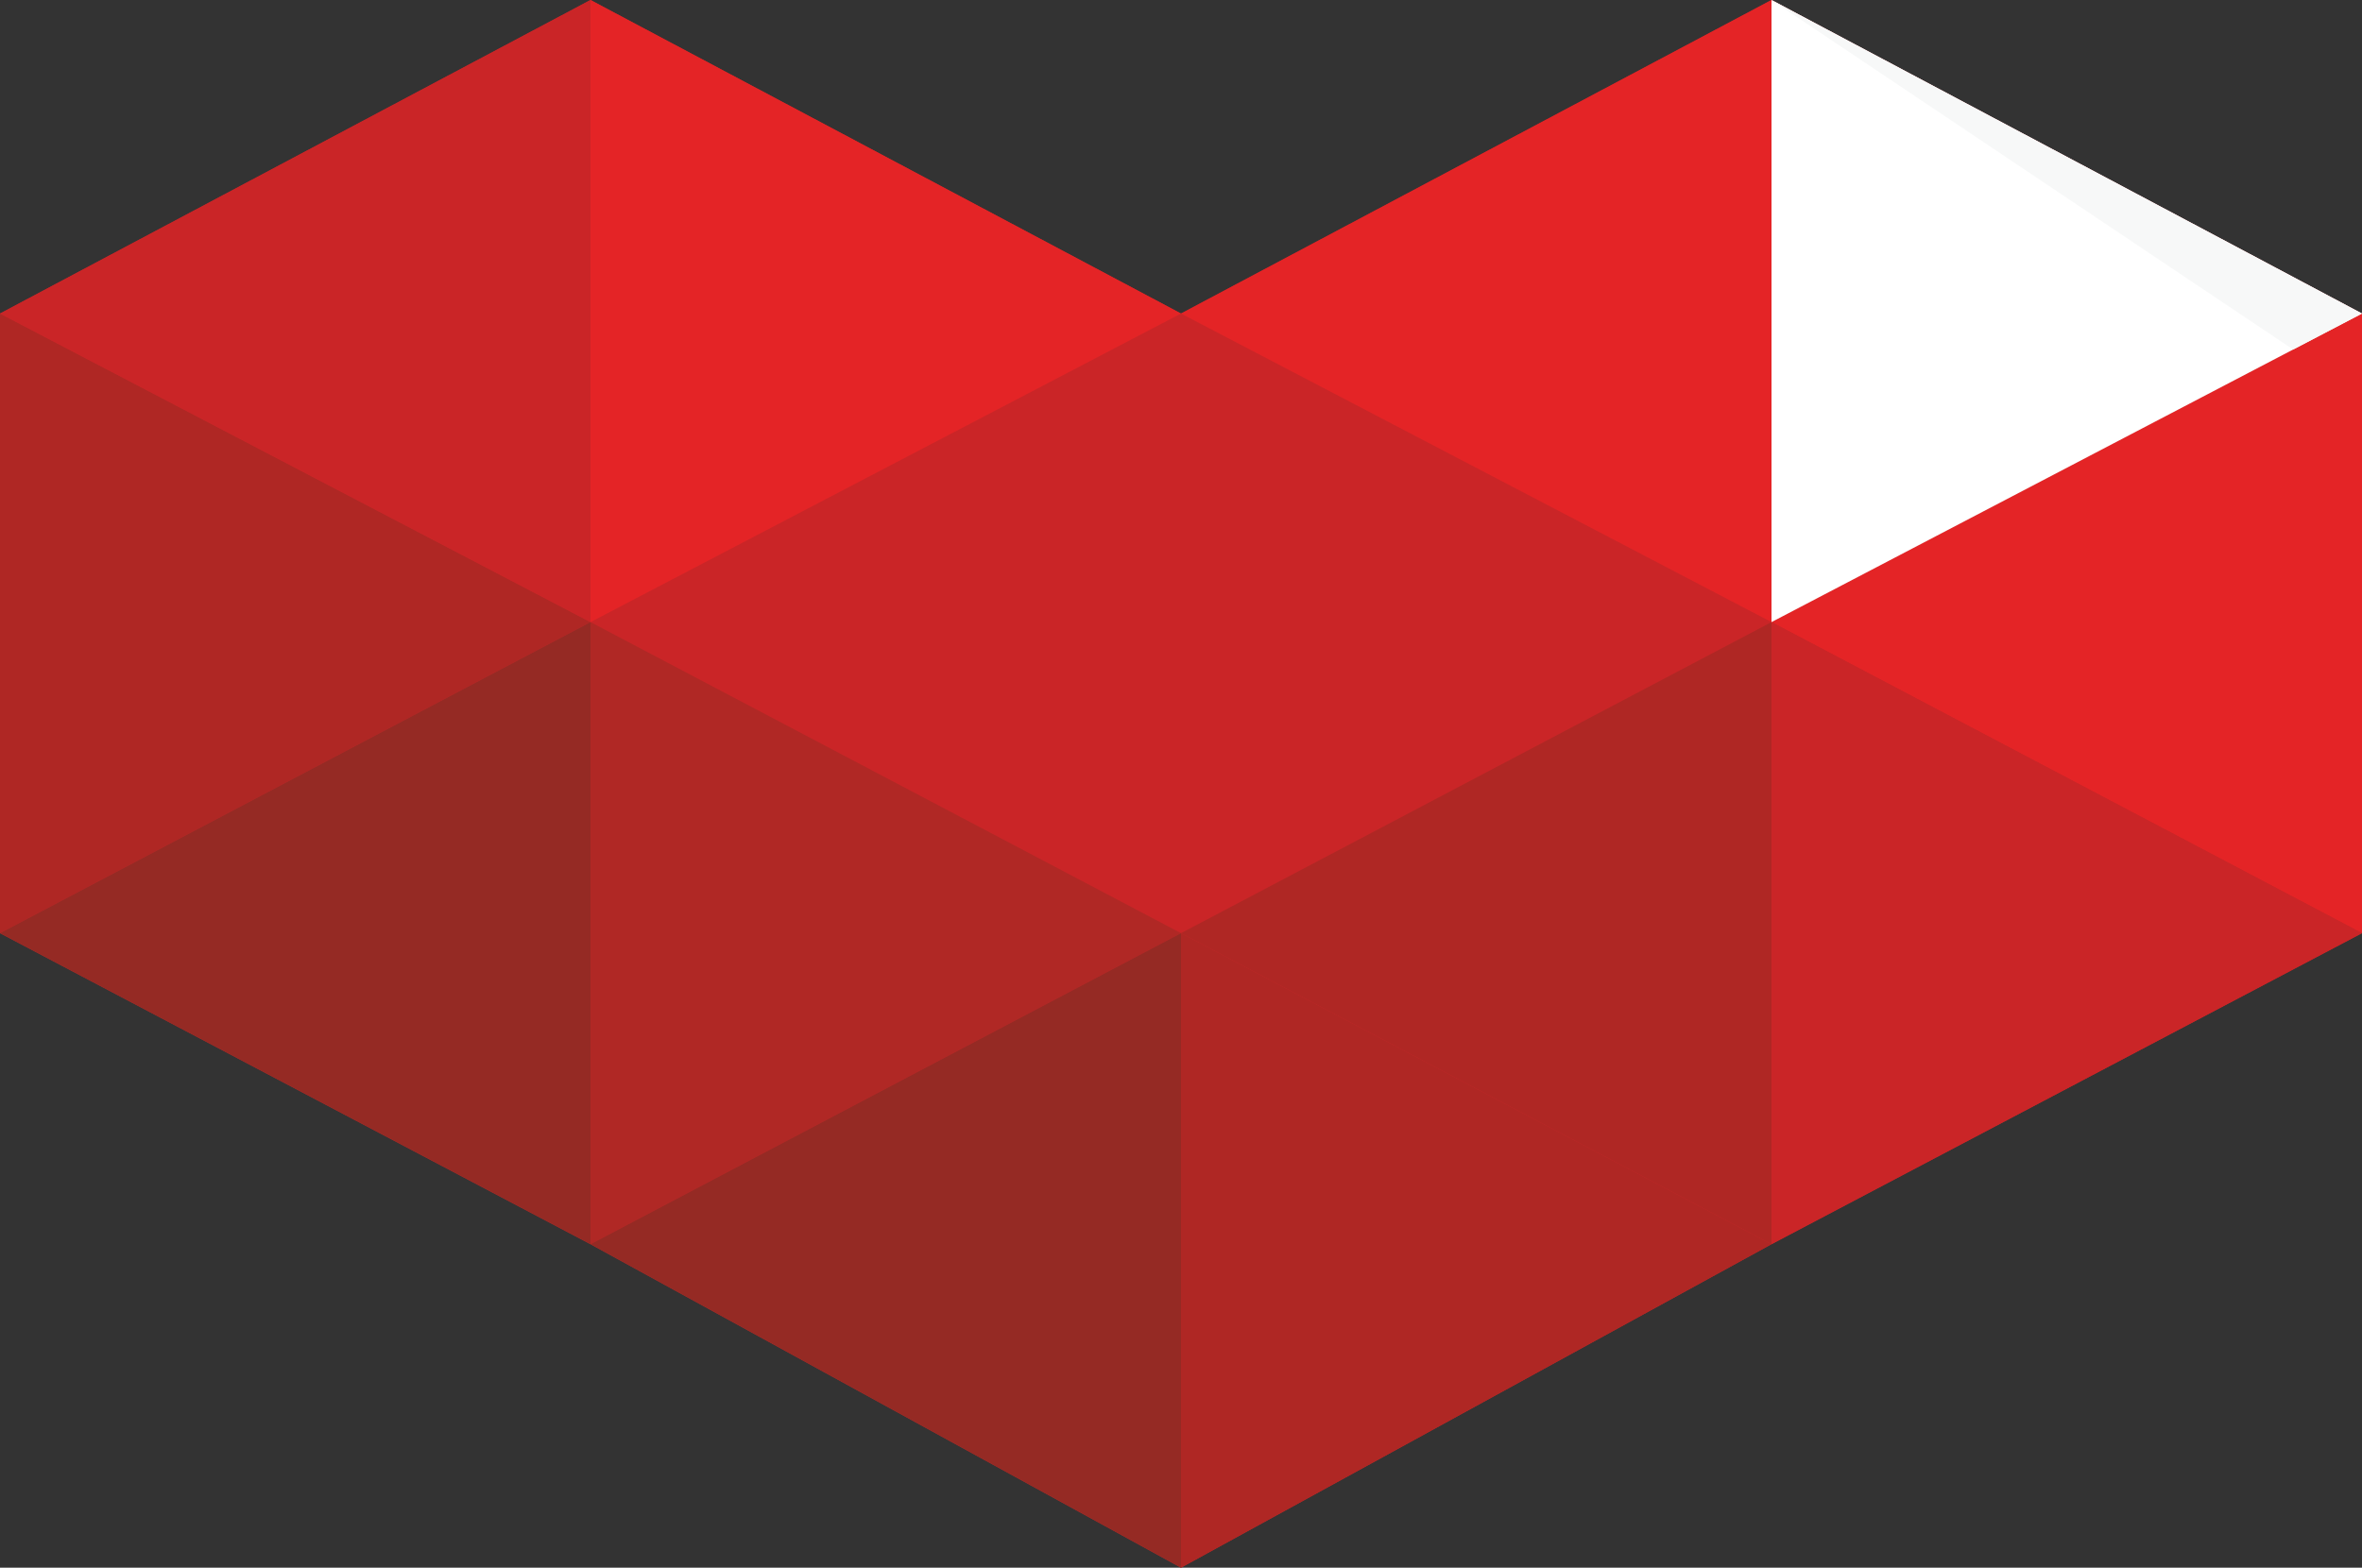 <?xml version="1.0" encoding="utf-8"?>
<!-- Generator: Adobe Illustrator 16.0.0, SVG Export Plug-In . SVG Version: 6.00 Build 0)  -->
<!DOCTYPE svg PUBLIC "-//W3C//DTD SVG 1.1//EN" "http://www.w3.org/Graphics/SVG/1.1/DTD/svg11.dtd">
<svg version="1.1" id="Layer_1" xmlns="http://www.w3.org/2000/svg" xmlns:xlink="http://www.w3.org/1999/xlink" x="0px" y="0px"
	 width="1000px" height="663.863px" viewBox="0 0 1000 663.863" enable-background="new 0 0 1000 663.863" xml:space="preserve">
<rect x="0" y="0" width="1000" height="663.863" fill="#333333" stroke="none"/>
<g>
	<polygon fill-rule="evenodd" clip-rule="evenodd" fill="#CA2527" points="0,132.774 250.002,0 500,132.774 749.998,0 1000,132.774 
		1000,395.162 749.998,526.88 500,663.863 250.002,526.88 0,395.162 0,132.774 	"/>
	<polygon fill-rule="evenodd" clip-rule="evenodd" fill="#AF2724" points="0,132.774 250.002,263.44 0,395.162 0,132.774 	"/>
	<polygon fill-rule="evenodd" clip-rule="evenodd" fill="#E42426" points="1000,132.774 749.998,263.44 1000,395.162 1000,132.774 	
		"/>
	<polygon fill-rule="evenodd" clip-rule="evenodd" fill="#952A24" points="250.002,526.88 250.002,263.44 0,395.162 250.002,526.88 
			"/>
	<polygon fill-rule="evenodd" clip-rule="evenodd" fill="#CA2527" points="749.998,526.88 749.998,263.44 1000,395.162 
		749.998,526.88 	"/>
	<polygon fill-rule="evenodd" clip-rule="evenodd" fill="#CA2527" points="0,132.774 250.002,263.44 250.002,0 0,132.774 	"/>
	<polygon fill-rule="evenodd" clip-rule="evenodd" fill="#FFFFFF" points="1000,132.774 749.998,263.44 749.998,0 1000,132.774 	"/>
	<polygon fill-rule="evenodd" clip-rule="evenodd" fill="#CA2527" points="500,132.774 250.002,263.44 500,395.162 500,132.774 	"/>
	<polygon fill-rule="evenodd" clip-rule="evenodd" fill="#CA2527" points="500,132.774 749.998,263.44 500,395.162 500,132.774 	"/>
	<polygon fill-rule="evenodd" clip-rule="evenodd" fill="#B02825" points="250.002,526.88 250.002,263.44 500,395.162 
		250.002,526.88 	"/>
	<polygon fill-rule="evenodd" clip-rule="evenodd" fill="#AF2724" points="749.998,526.88 749.998,263.44 500,395.162 
		749.998,526.88 	"/>
	<polygon fill-rule="evenodd" clip-rule="evenodd" fill="#952A24" points="250.002,526.88 500,663.863 500,395.162 250.002,526.88 	
		"/>
	<polygon fill-rule="evenodd" clip-rule="evenodd" fill="#AF2724" points="749.998,526.88 500,663.863 500,395.162 749.998,526.88 	
		"/>
	<polygon fill-rule="evenodd" clip-rule="evenodd" fill="#E42426" points="500,132.774 250.002,263.44 250.002,0 500,132.774 	"/>
	<polygon fill-rule="evenodd" clip-rule="evenodd" fill="#E42426" points="500,132.774 749.998,263.44 749.998,0 500,132.774 	"/>
	<polygon fill-rule="evenodd" clip-rule="evenodd" fill="#F7F8F8" points="749.998,0 970.854,148.013 1000,132.774 749.998,0 	"/>
</g>
</svg>

